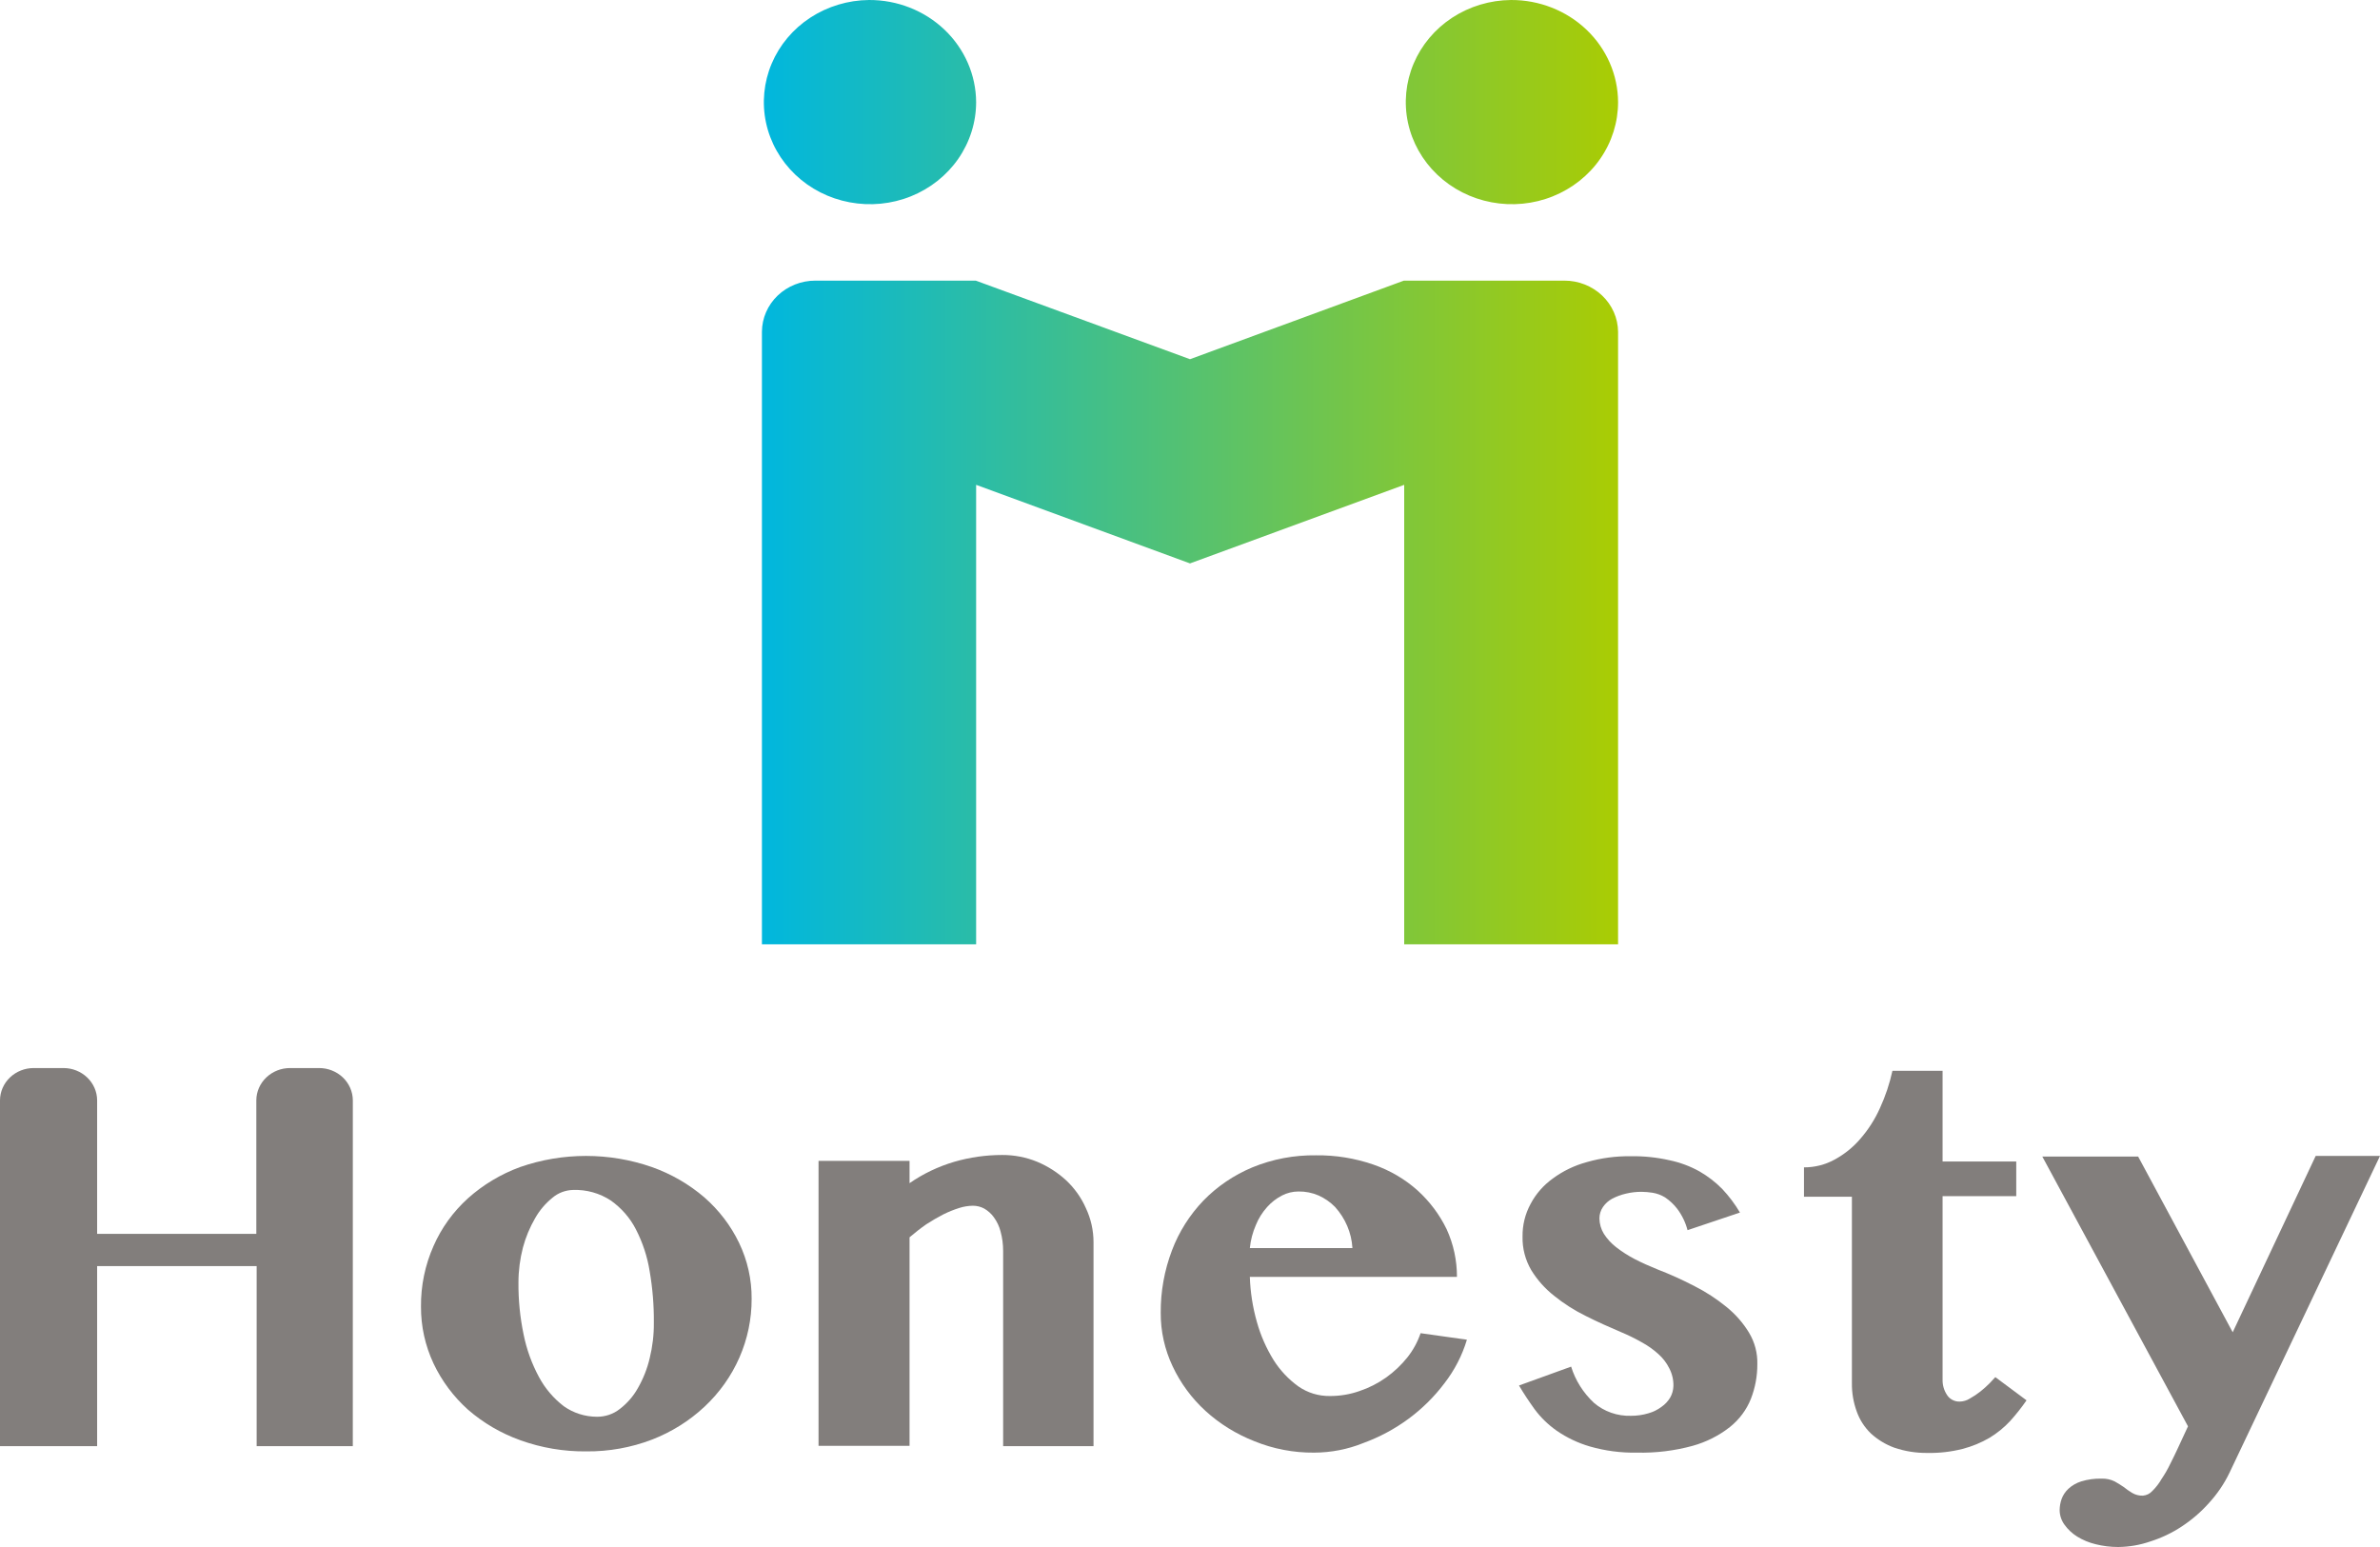 <svg width="80" height="52" viewBox="0 0 80 52" fill="none" xmlns="http://www.w3.org/2000/svg">
<g clip-path="url(#clip0_5_838)">
<path d="M54.389 11.149V31.741H47.2V16.297L40 18.938L32.811 16.297V31.741H25.611V11.149C25.614 10.693 25.804 10.256 26.14 9.935C26.477 9.613 26.931 9.433 27.405 9.433H32.8L40 12.074L47.189 9.433H52.584C53.059 9.432 53.515 9.613 53.853 9.934C54.191 10.255 54.384 10.692 54.389 11.149ZM29.211 3.02791e-05C28.507 0.006 27.82 0.213 27.238 0.593C26.655 0.974 26.203 1.512 25.938 2.14C25.673 2.768 25.607 3.457 25.748 4.121C25.889 4.784 26.232 5.393 26.732 5.87C27.232 6.347 27.868 6.671 28.559 6.8C29.25 6.93 29.966 6.861 30.616 6.6C31.266 6.339 31.821 5.899 32.212 5.336C32.602 4.772 32.811 4.11 32.811 3.432C32.806 2.518 32.424 1.643 31.749 0.999C31.074 0.356 30.161 -0.004 29.211 3.02791e-05ZM50.789 3.02791e-05C50.085 0.006 49.398 0.213 48.816 0.593C48.233 0.974 47.781 1.513 47.516 2.14C47.251 2.768 47.185 3.457 47.326 4.121C47.468 4.784 47.81 5.393 48.31 5.87C48.81 6.347 49.446 6.671 50.137 6.8C50.828 6.93 51.544 6.861 52.194 6.6C52.844 6.339 53.4 5.899 53.79 5.336C54.181 4.772 54.389 4.11 54.389 3.432C54.385 2.518 54.003 1.643 53.328 0.999C52.653 0.356 51.74 -0.004 50.789 3.02791e-05Z" fill="url(#paint0_linear_5_838)"/>
<path d="M19.708 48.786C18.952 48.794 18.201 48.667 17.492 48.412C16.842 48.18 16.244 47.83 15.73 47.383C15.242 46.944 14.849 46.418 14.573 45.833C14.291 45.232 14.147 44.579 14.151 43.919C14.144 43.219 14.287 42.525 14.573 41.881C14.838 41.275 15.232 40.73 15.73 40.279C16.238 39.824 16.832 39.467 17.481 39.229C18.913 38.73 20.482 38.73 21.913 39.229C22.562 39.459 23.16 39.805 23.676 40.248C24.167 40.677 24.564 41.197 24.843 41.777C25.126 42.367 25.27 43.01 25.265 43.659C25.267 44.336 25.128 45.006 24.855 45.63C24.582 46.254 24.181 46.818 23.676 47.289C23.168 47.763 22.57 48.137 21.913 48.391C21.212 48.659 20.463 48.793 19.708 48.786ZM20.065 47.622C20.345 47.624 20.616 47.532 20.832 47.362C21.081 47.171 21.287 46.934 21.438 46.665C21.62 46.348 21.755 46.009 21.838 45.656C21.934 45.264 21.982 44.863 21.978 44.46C21.983 43.882 21.936 43.304 21.838 42.734C21.76 42.242 21.603 41.765 21.373 41.319C21.177 40.936 20.887 40.605 20.53 40.352C20.158 40.107 19.715 39.983 19.265 39.998C19.01 40.004 18.764 40.096 18.573 40.258C18.335 40.45 18.137 40.683 17.989 40.945C17.808 41.256 17.67 41.588 17.578 41.933C17.478 42.317 17.427 42.712 17.427 43.108C17.422 43.695 17.48 44.28 17.6 44.855C17.7 45.355 17.875 45.839 18.119 46.291C18.322 46.669 18.605 47.002 18.951 47.268C19.274 47.497 19.664 47.621 20.065 47.622H20.065Z" fill="#827E7C"/>
<path d="M33.719 42.047C33.719 41.826 33.691 41.606 33.632 41.392C33.588 41.221 33.511 41.059 33.405 40.914C33.32 40.796 33.209 40.697 33.081 40.623C32.965 40.561 32.835 40.529 32.703 40.529C32.548 40.531 32.395 40.556 32.249 40.602C32.063 40.66 31.882 40.733 31.708 40.82C31.524 40.914 31.33 41.028 31.135 41.153C30.941 41.288 30.757 41.434 30.573 41.59V48.599H27.514V39.021H30.573V39.77C31.03 39.453 31.537 39.211 32.076 39.052C32.598 38.9 33.141 38.823 33.687 38.823C34.092 38.821 34.493 38.899 34.865 39.052C35.225 39.203 35.554 39.414 35.838 39.676C36.119 39.94 36.343 40.255 36.497 40.602C36.669 40.964 36.757 41.358 36.757 41.756V48.61H33.719V42.047Z" fill="#827E7C"/>
<path d="M44.173 48.828C43.482 48.834 42.798 48.703 42.162 48.443C41.553 48.204 40.996 47.859 40.519 47.424C40.054 46.998 39.68 46.489 39.416 45.926C39.149 45.362 39.012 44.748 39.016 44.127C39.011 43.411 39.139 42.699 39.395 42.026C39.629 41.406 39.989 40.837 40.454 40.352C40.917 39.877 41.477 39.498 42.097 39.239C42.773 38.961 43.503 38.823 44.238 38.834C44.894 38.826 45.545 38.932 46.162 39.145C46.716 39.336 47.224 39.633 47.654 40.019C48.061 40.39 48.391 40.831 48.627 41.319C48.858 41.824 48.975 42.37 48.973 42.921H42.011C42.028 43.434 42.108 43.944 42.249 44.439C42.374 44.888 42.564 45.319 42.811 45.718C43.027 46.061 43.31 46.361 43.643 46.602C43.951 46.817 44.323 46.93 44.703 46.925C45.042 46.926 45.379 46.87 45.697 46.758C46.019 46.65 46.321 46.496 46.595 46.301C46.864 46.108 47.104 45.88 47.308 45.625C47.502 45.38 47.651 45.106 47.751 44.813L49.308 45.032C49.149 45.56 48.893 46.057 48.551 46.498C47.866 47.408 46.919 48.106 45.827 48.505C45.303 48.717 44.741 48.826 44.173 48.828ZM45.459 41.943C45.428 41.436 45.222 40.953 44.876 40.57C44.719 40.41 44.532 40.279 44.324 40.185C44.111 40.092 43.878 40.046 43.643 40.05C43.451 40.051 43.261 40.097 43.092 40.185C42.903 40.283 42.734 40.413 42.595 40.57C42.433 40.749 42.305 40.953 42.216 41.173C42.107 41.422 42.038 41.685 42.011 41.953H45.459V41.943Z" fill="#827E7C"/>
<path d="M52.811 45.937C52.954 46.399 53.218 46.818 53.578 47.154C53.919 47.447 54.364 47.604 54.822 47.59C55.019 47.591 55.216 47.563 55.405 47.507C55.566 47.462 55.717 47.388 55.849 47.289C55.968 47.206 56.068 47.1 56.141 46.977C56.208 46.859 56.245 46.727 56.249 46.592C56.255 46.383 56.206 46.175 56.108 45.989C56.018 45.809 55.893 45.646 55.74 45.511C55.57 45.358 55.382 45.225 55.178 45.115C54.952 44.986 54.717 44.872 54.476 44.772C54.087 44.606 53.687 44.429 53.297 44.231C52.919 44.045 52.563 43.818 52.238 43.555C51.931 43.313 51.671 43.021 51.47 42.692C51.27 42.349 51.169 41.962 51.178 41.569C51.172 41.185 51.264 40.806 51.449 40.467C51.626 40.131 51.881 39.839 52.195 39.614C52.536 39.361 52.925 39.174 53.34 39.062C53.817 38.925 54.313 38.858 54.811 38.865C55.251 38.857 55.691 38.903 56.119 39C56.472 39.074 56.812 39.2 57.124 39.374C57.407 39.537 57.666 39.736 57.892 39.967C58.119 40.209 58.319 40.474 58.486 40.758L56.724 41.35C56.657 41.092 56.54 40.849 56.378 40.633C56.264 40.484 56.125 40.354 55.968 40.248C55.839 40.169 55.696 40.116 55.546 40.092C55.424 40.073 55.301 40.062 55.178 40.061C55 40.06 54.822 40.081 54.649 40.123C54.49 40.16 54.338 40.216 54.195 40.29C54.068 40.358 53.961 40.454 53.881 40.571C53.803 40.685 53.762 40.819 53.762 40.955C53.764 41.138 53.816 41.318 53.913 41.475C54.023 41.646 54.162 41.797 54.324 41.922C54.517 42.072 54.723 42.204 54.941 42.318C55.178 42.442 55.438 42.557 55.719 42.671C56.144 42.835 56.559 43.023 56.962 43.233C57.344 43.427 57.703 43.661 58.032 43.93C58.334 44.174 58.59 44.466 58.789 44.793C58.983 45.115 59.08 45.482 59.07 45.854C59.072 46.251 58.999 46.646 58.854 47.019C58.708 47.386 58.466 47.712 58.151 47.965C57.782 48.256 57.355 48.471 56.897 48.599C56.289 48.765 55.659 48.843 55.027 48.828C54.489 48.839 53.953 48.768 53.438 48.62C53.039 48.503 52.663 48.324 52.324 48.09C52.036 47.887 51.784 47.642 51.578 47.362C51.384 47.091 51.211 46.831 51.059 46.571L52.811 45.937Z" fill="#827E7C"/>
<path d="M60.638 40.206V39.239C60.998 39.24 61.352 39.151 61.665 38.979C61.995 38.8 62.289 38.564 62.53 38.282C62.8 37.972 63.022 37.625 63.189 37.253C63.375 36.849 63.516 36.427 63.611 35.994H65.297V39.042H67.773V40.206H65.297V46.394C65.296 46.571 65.349 46.745 65.449 46.894C65.493 46.962 65.555 47.018 65.629 47.056C65.703 47.095 65.786 47.114 65.87 47.112C65.993 47.11 66.114 47.074 66.216 47.008C66.342 46.938 66.461 46.858 66.573 46.769C66.679 46.684 66.78 46.594 66.876 46.498C66.962 46.405 67.027 46.332 67.07 46.29L68.119 47.07C67.95 47.313 67.766 47.546 67.567 47.767C67.365 47.984 67.132 48.173 66.876 48.329C66.593 48.494 66.287 48.62 65.968 48.703C65.583 48.8 65.187 48.846 64.789 48.838C64.41 48.843 64.033 48.783 63.676 48.662C63.382 48.555 63.114 48.392 62.886 48.183C62.672 47.975 62.509 47.723 62.411 47.445C62.299 47.137 62.244 46.814 62.249 46.488V40.227H60.638L60.638 40.206Z" fill="#827E7C"/>
<path d="M80 38.855L74.941 49.504C74.763 49.874 74.529 50.218 74.249 50.523C73.98 50.825 73.671 51.09 73.33 51.314C73.007 51.527 72.653 51.695 72.281 51.813C71.934 51.933 71.569 51.996 71.2 52C70.945 52 70.69 51.969 70.443 51.907C70.221 51.854 70.009 51.766 69.816 51.647C69.65 51.542 69.507 51.408 69.395 51.251C69.288 51.105 69.231 50.931 69.232 50.752C69.234 50.628 69.256 50.505 69.297 50.388C69.344 50.258 69.422 50.141 69.524 50.045C69.647 49.931 69.795 49.846 69.957 49.795C70.177 49.728 70.407 49.696 70.638 49.702C70.791 49.696 70.944 49.728 71.081 49.795C71.189 49.858 71.297 49.92 71.384 49.983C71.473 50.054 71.567 50.12 71.665 50.18C71.775 50.246 71.903 50.279 72.032 50.274C72.154 50.263 72.267 50.207 72.346 50.118C72.469 49.997 72.575 49.86 72.659 49.712C72.769 49.549 72.867 49.379 72.951 49.203C73.038 49.026 73.124 48.859 73.189 48.714L73.546 47.944L68.649 38.875H71.87L75.049 44.782L77.838 38.855" fill="#827E7C"/>
<path d="M11.86 36.983C11.857 36.694 11.737 36.419 11.524 36.216C11.311 36.014 11.024 35.9 10.724 35.901H9.751C9.452 35.9 9.164 36.014 8.952 36.216C8.739 36.419 8.618 36.694 8.616 36.983V41.475H3.265V36.983C3.263 36.694 3.142 36.419 2.929 36.216C2.717 36.014 2.429 35.9 2.13 35.901H1.135C0.836 35.9 0.548 36.014 0.336 36.216C0.123 36.419 0.002 36.694 -6.10352e-05 36.983V48.61H3.265V42.557H8.627V48.61H11.859L11.86 36.983Z" fill="#827E7C"/>
</g>
<defs>
<linearGradient id="paint0_linear_5_838" x1="25.611" y1="15.87" x2="54.389" y2="15.87" gradientUnits="userSpaceOnUse">
<stop stop-color="#00B7DE"/>
<stop offset="1" stop-color="#AACC03"/>
</linearGradient>
<clipPath id="clip0_5_838">
<rect width="80" height="52" fill="white"/>
</clipPath>
</defs>
</svg>

